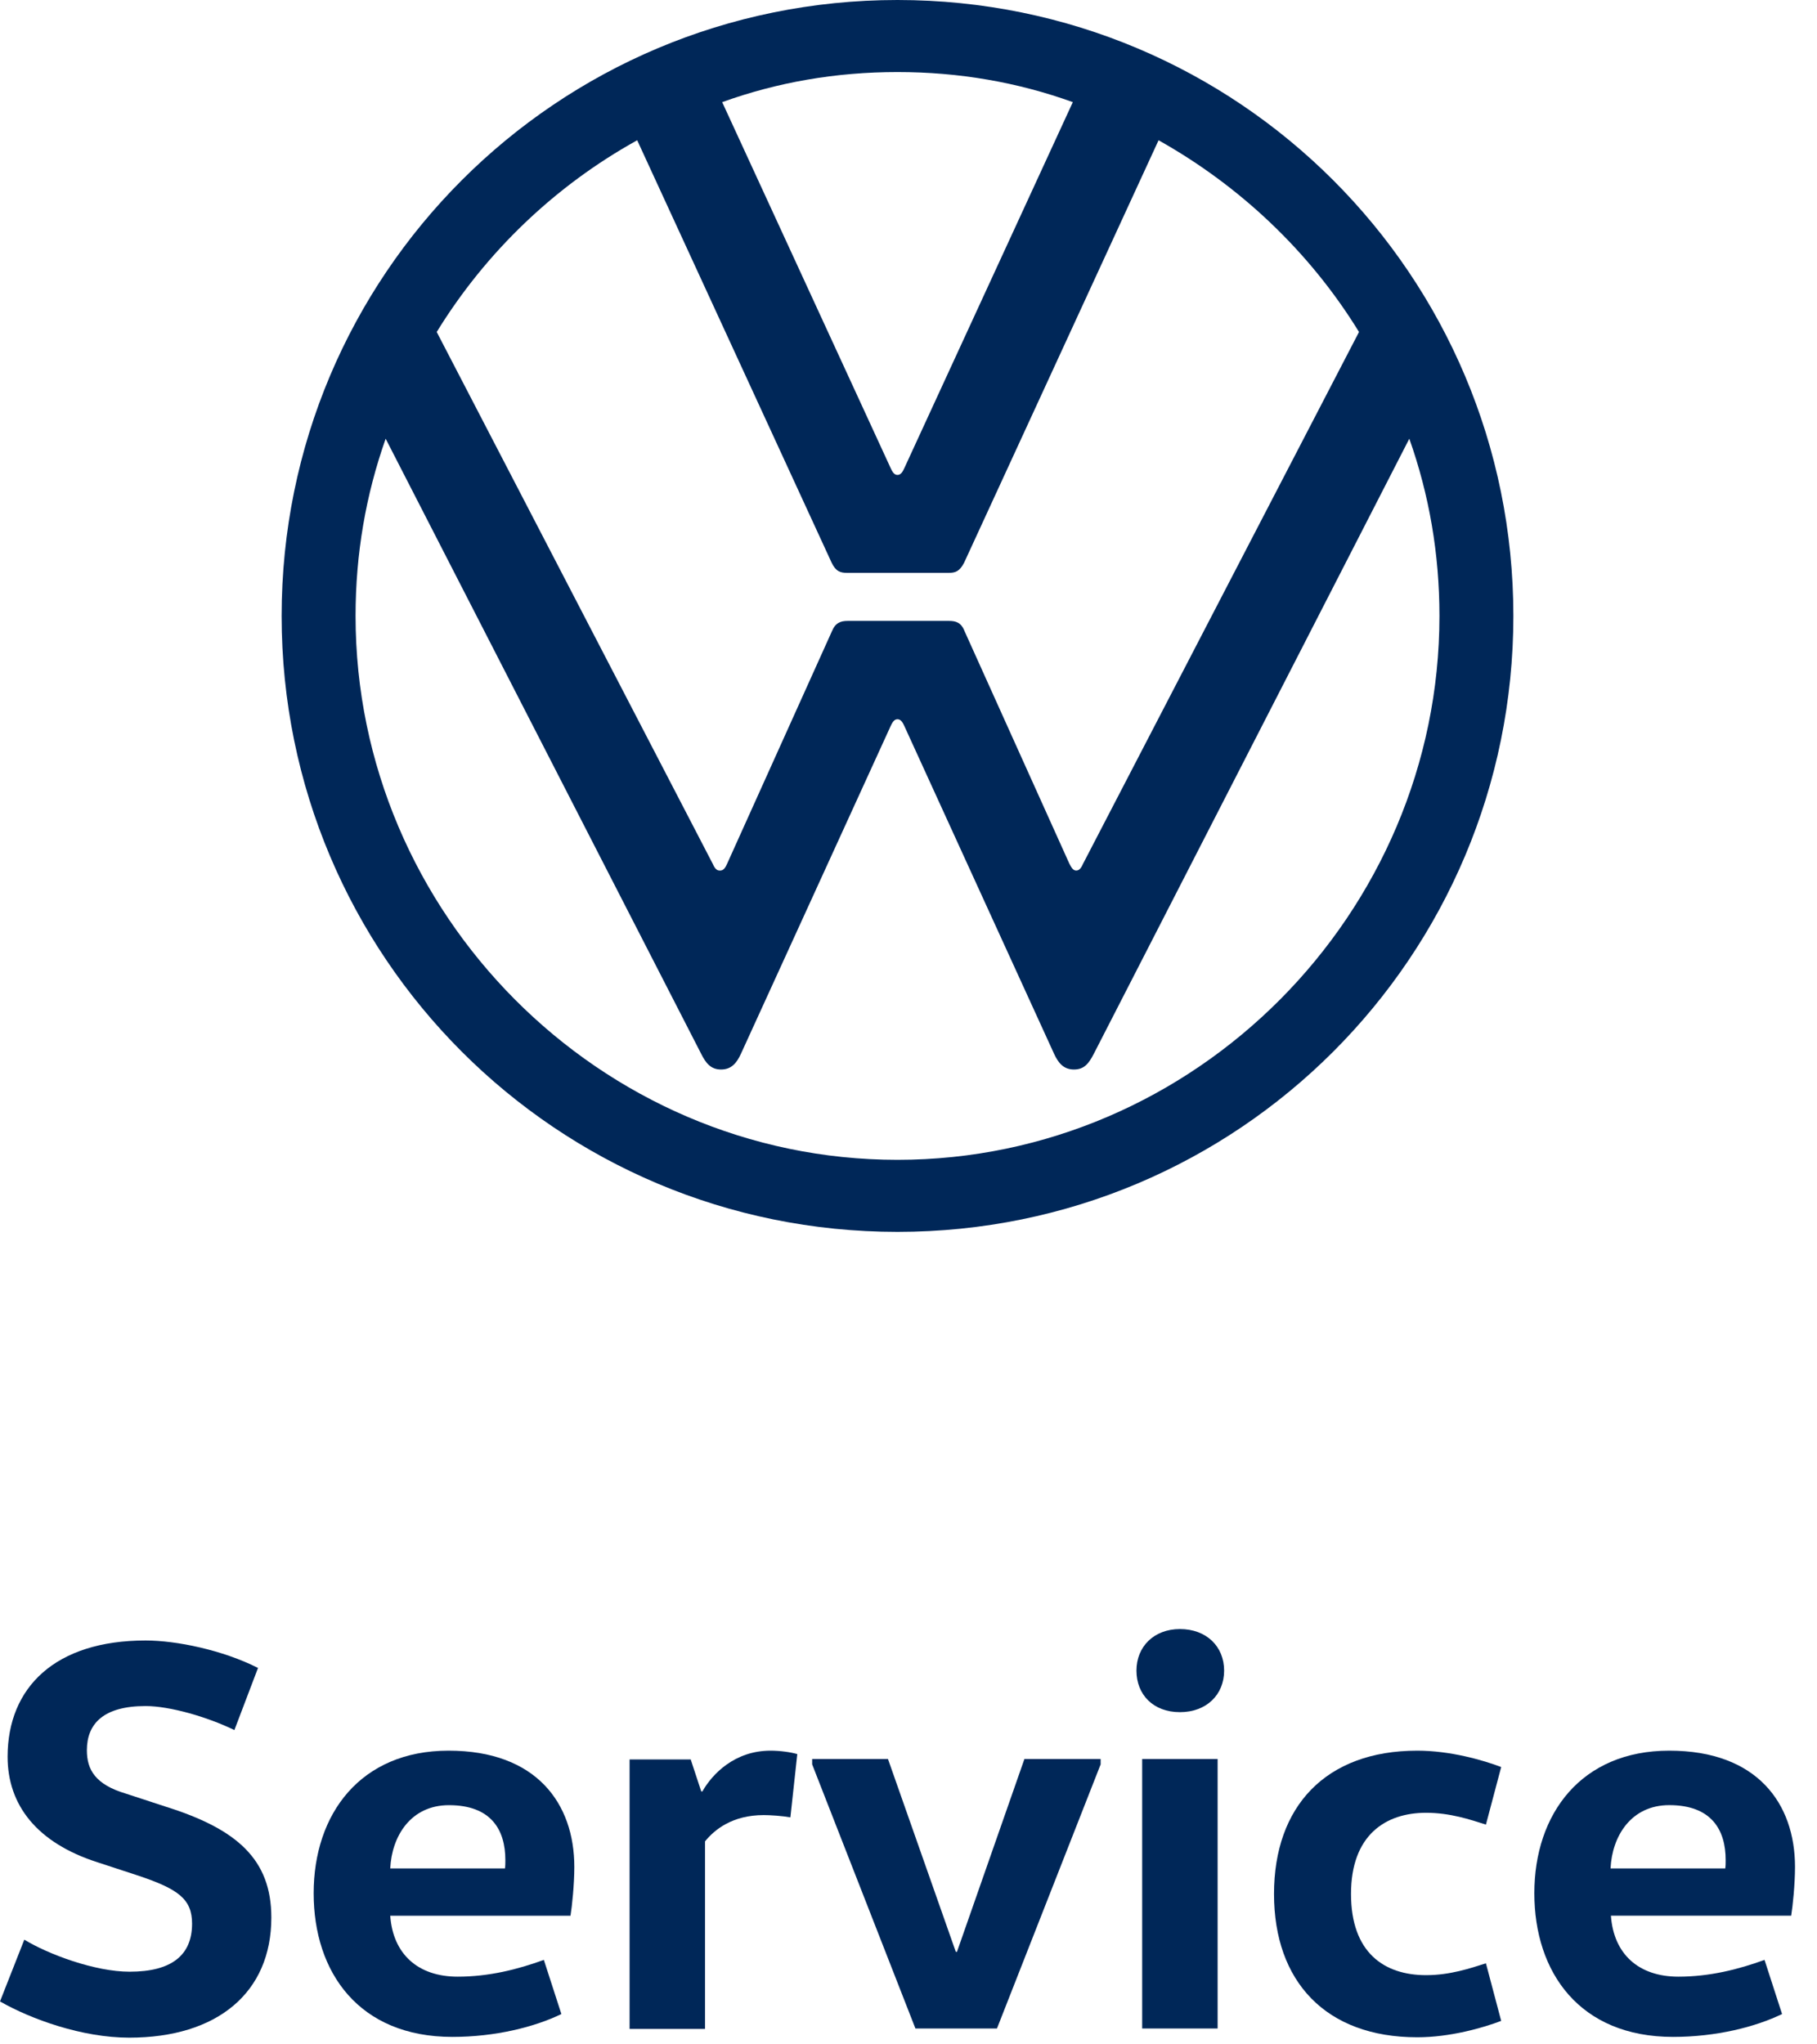 <?xml version="1.0" encoding="UTF-8"?> <svg xmlns="http://www.w3.org/2000/svg" width="48" height="54" viewBox="0 0 48 54" fill="none"><path d="M0.644 51.235C1.269 51.618 2.507 52.081 3.423 52.081C4.53 52.081 5.074 51.648 5.074 50.812C5.074 50.158 4.702 49.896 3.655 49.544L2.577 49.191C0.977 48.678 0.201 47.681 0.201 46.403C0.201 44.57 1.46 43.332 3.846 43.332C4.661 43.332 5.88 43.584 6.816 44.057L6.192 45.698C5.467 45.346 4.48 45.064 3.846 45.064C2.738 45.064 2.295 45.527 2.295 46.231C2.295 46.745 2.517 47.138 3.332 47.379L4.379 47.722C6.272 48.316 7.168 49.121 7.168 50.651C7.168 52.635 5.739 53.823 3.413 53.823C2.175 53.823 0.826 53.339 0 52.866L0.634 51.255L0.644 51.235Z" fill="#002758"></path><path d="M13.34 49.353C13.35 49.283 13.35 49.202 13.35 49.132C13.35 48.336 12.977 47.682 11.86 47.682C10.853 47.682 10.35 48.497 10.309 49.353H13.34ZM10.309 50.602C10.38 51.608 11.034 52.212 12.091 52.212C12.917 52.212 13.672 52.021 14.367 51.769L14.83 53.199C14.125 53.541 13.088 53.803 11.95 53.803C9.484 53.803 8.286 52.102 8.286 50.008C8.286 47.913 9.524 46.242 11.85 46.242C14.175 46.242 15.172 47.642 15.172 49.313C15.172 49.776 15.112 50.35 15.071 50.602H10.319H10.309Z" fill="#002758"></path><path d="M18.243 46.464L18.525 47.319H18.555C18.817 46.856 19.41 46.242 20.357 46.242C20.609 46.242 20.89 46.282 21.062 46.333L20.88 48.004C20.659 47.964 20.347 47.944 20.176 47.944C19.35 47.944 18.877 48.326 18.625 48.638V53.592H16.632V46.474H18.243V46.464Z" fill="#002758"></path><path d="M29.076 46.604L26.337 53.581H24.183L21.455 46.604V46.463H23.458L25.25 51.557H25.28L27.062 46.463H29.076V46.604Z" fill="#002758"></path><path d="M30.173 46.463H32.166V53.581H30.173V46.463ZM31.17 43.03C31.874 43.03 32.338 43.493 32.338 44.128C32.338 44.762 31.874 45.225 31.17 45.225C30.465 45.225 30.022 44.762 30.022 44.128C30.022 43.493 30.485 43.03 31.17 43.03Z" fill="#002758"></path><path d="M37.442 46.242C38.308 46.242 39.184 46.493 39.657 46.675L39.254 48.195C38.841 48.064 38.308 47.883 37.673 47.883C36.596 47.883 35.69 48.477 35.69 50.027C35.69 51.578 36.566 52.172 37.673 52.172C38.308 52.172 38.841 51.99 39.254 51.859L39.657 53.38C39.184 53.561 38.308 53.813 37.442 53.813C35.015 53.813 33.656 52.333 33.656 50.027C33.656 47.722 35.015 46.242 37.442 46.242Z" fill="#002758"></path><path d="M45.577 49.353C45.587 49.282 45.587 49.202 45.587 49.131C45.587 48.336 45.214 47.681 44.097 47.681C43.09 47.681 42.587 48.497 42.546 49.353H45.577ZM42.556 50.601C42.627 51.608 43.281 52.212 44.338 52.212C45.164 52.212 45.919 52.021 46.614 51.769L47.077 53.199C46.372 53.541 45.335 53.803 44.197 53.803C41.731 53.803 40.533 52.101 40.533 50.007C40.533 47.913 41.771 46.242 44.097 46.242C46.422 46.242 47.419 47.641 47.419 49.312C47.419 49.776 47.359 50.349 47.318 50.601H42.566H42.556Z" fill="#002758"></path><path d="M23.709 32.539C32.71 32.539 39.979 25.27 39.979 16.27C39.979 7.269 32.71 0 23.709 0C14.709 0 7.44 7.269 7.44 16.27C7.44 25.27 14.709 32.539 23.709 32.539ZM19.008 22.995C18.917 22.995 18.867 22.904 18.827 22.814L11.537 8.769C12.836 6.655 14.669 4.903 16.833 3.705L21.968 14.86C22.078 15.092 22.199 15.132 22.381 15.132H25.058C25.24 15.132 25.351 15.092 25.471 14.86L30.606 3.705C32.76 4.913 34.603 6.655 35.901 8.769L28.612 22.814C28.572 22.904 28.522 22.995 28.431 22.995C28.341 22.995 28.3 22.904 28.25 22.814L25.481 16.672C25.391 16.441 25.25 16.401 25.069 16.401H22.391C22.209 16.401 22.068 16.451 21.978 16.672L19.209 22.814C19.169 22.904 19.119 22.995 19.028 22.995M23.709 12.545C23.619 12.545 23.569 12.454 23.528 12.363L19.078 2.698C20.528 2.175 22.078 1.903 23.709 1.903C25.34 1.903 26.891 2.175 28.341 2.698L23.891 12.363C23.85 12.454 23.8 12.545 23.709 12.545ZM23.709 30.636C15.847 30.636 9.393 24.133 9.393 16.27C9.393 14.629 9.665 13.068 10.188 11.588L18.524 27.838C18.645 28.079 18.776 28.25 19.048 28.25C19.32 28.25 19.461 28.079 19.572 27.838L23.528 19.179C23.569 19.089 23.619 18.998 23.709 18.998C23.8 18.998 23.85 19.089 23.891 19.179L27.847 27.838C27.958 28.079 28.099 28.25 28.371 28.25C28.643 28.25 28.764 28.089 28.894 27.838L37.23 11.588C37.754 13.068 38.026 14.629 38.026 16.27C38.026 24.133 31.572 30.636 23.709 30.636Z" fill="#002758"></path></svg> 